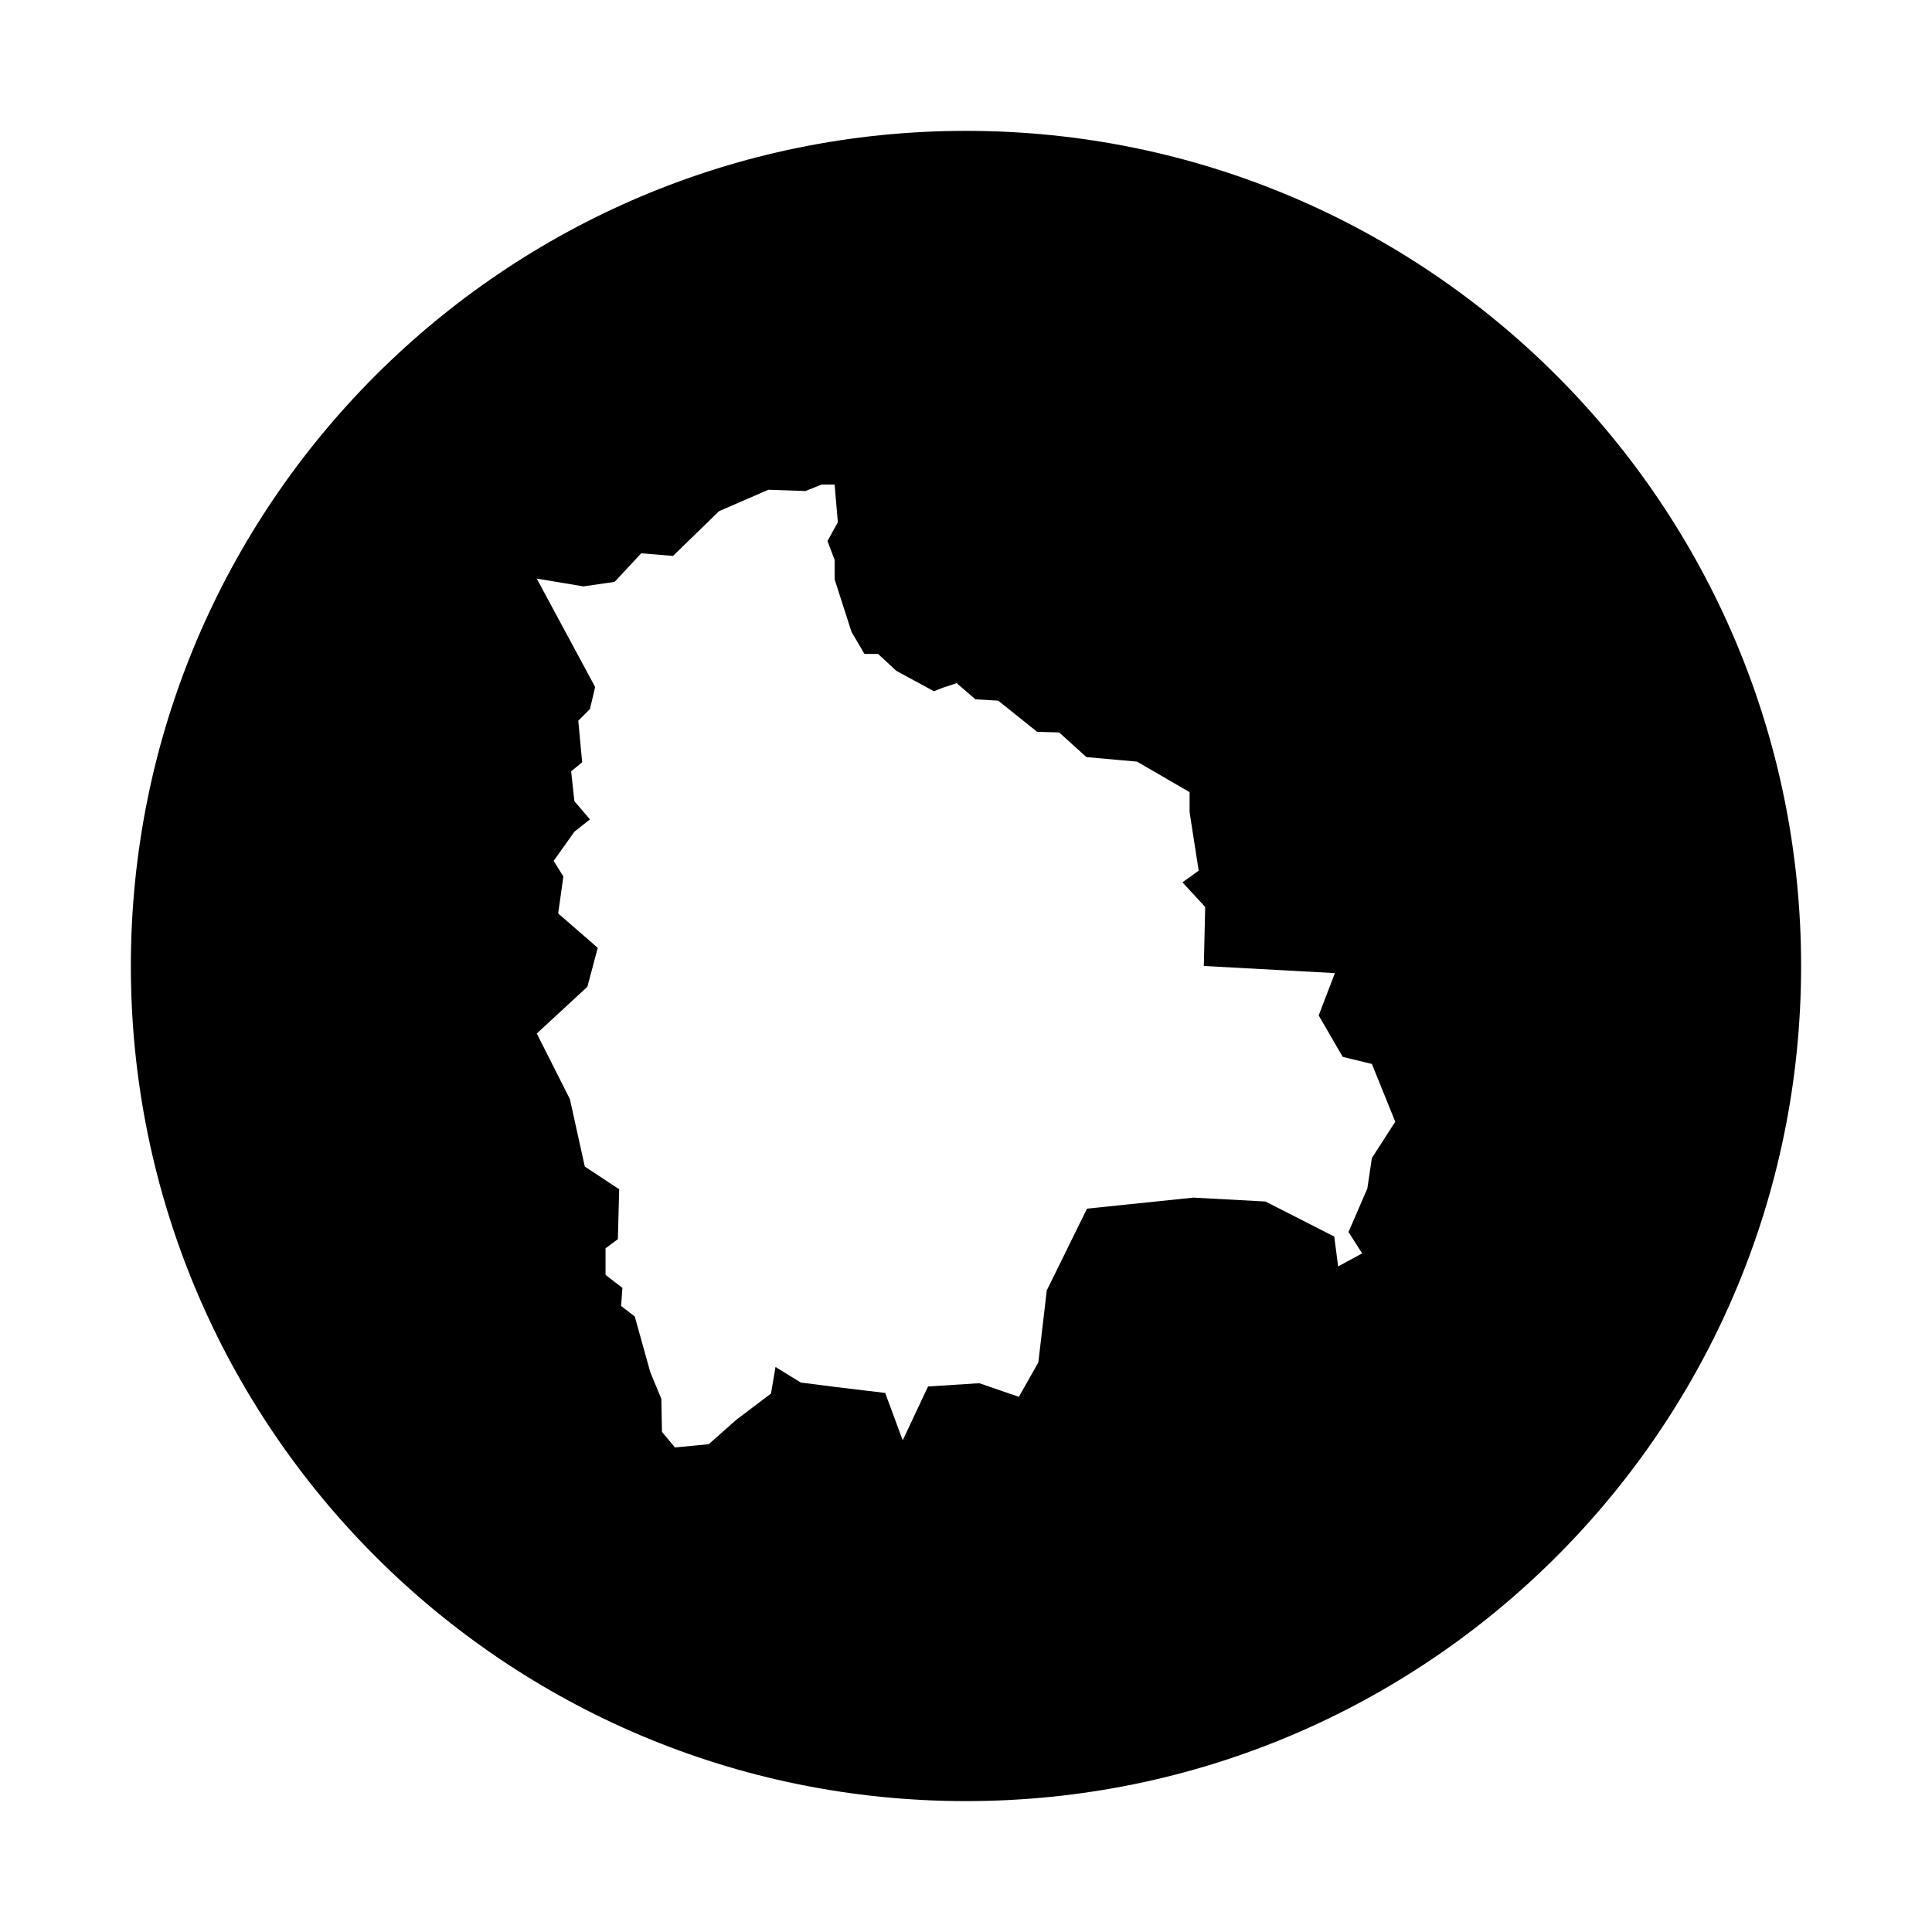 <?xml version="1.0" encoding="UTF-8"?>
<!-- Uploaded to: SVG Repo, www.svgrepo.com, Generator: SVG Repo Mixer Tools -->
<svg fill="#000000" width="800px" height="800px" version="1.1" viewBox="144 144 512 512" xmlns="http://www.w3.org/2000/svg">
 <path d="m400 178.68c-122.23 0-221.32 99.086-221.32 221.32 0 122.23 99.086 221.31 221.32 221.31s221.31-99.086 221.31-221.31c0-122.23-99.086-221.32-221.31-221.32zm107.56 272.21-1.203 8.082-4.988 11.523 3.613 5.672-6.363 3.441-1.031-7.91-18.227-9.285-19.09-1.031-28.203 2.922-10.66 21.668-2.238 19.09-5.16 9.113-10.488-3.609-13.582 0.863-6.707 14.273-4.648-12.559-12.898-1.547-9.457-1.203-6.707-4.125-1.203 7.047-9.113 6.879-7.394 6.535-8.941 0.863-3.441-4.125-0.172-8.77-2.922-7.047-4.125-14.785-3.613-2.75 0.344-4.816-4.469-3.441v-7.047l3.269-2.41 0.344-13.238-9.113-6.019-3.953-17.887-8.77-17.367 13.41-12.383 2.75-10.316-10.488-9.113 1.375-9.805-2.578-4.125 5.5-7.738 4.125-3.269-4.125-4.816-0.863-7.91 2.922-2.41-1.031-11.008 3.094-3.094 1.375-5.848-15.477-28.719 12.383 2.066 8.254-1.203 7.047-7.566 8.43 0.691 12.207-11.863 13.07-5.672 9.805 0.344 4.297-1.719h3.441l0.863 9.977-2.75 4.988 1.891 4.988v5.16l4.473 13.93 3.441 5.848h3.613l4.816 4.469 9.977 5.414 2.41-0.945 3.613-1.203 4.988 4.297 6.019 0.344 10.316 8.254 5.844 0.172 7.227 6.535 13.41 1.203 13.93 8.082v5.332l2.41 15.477-4.297 3.094 6.019 6.535-0.363 15.629 34.738 1.891-4.297 11.219 6.363 10.969 7.738 1.891 6.191 15.305z"/>
</svg>